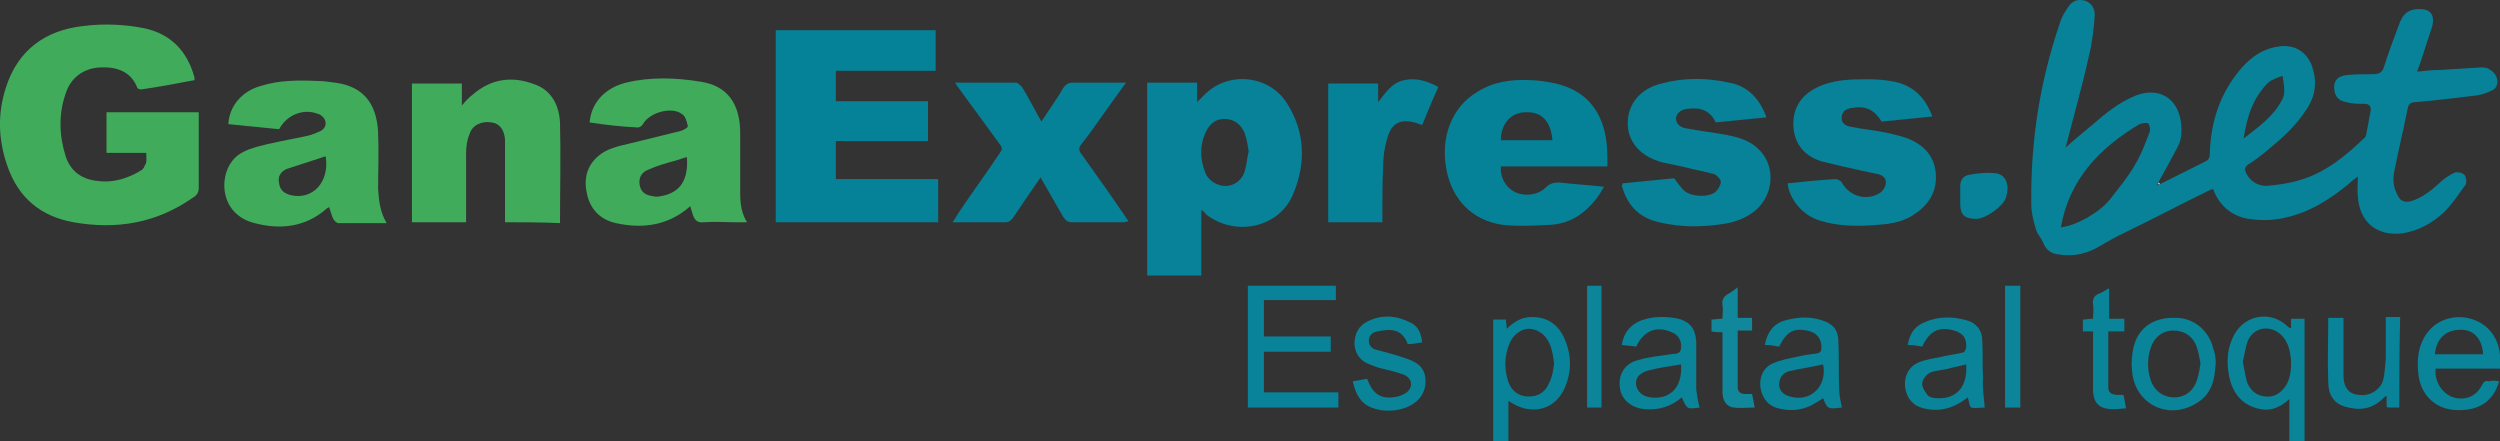 <?xml version="1.0" encoding="UTF-8"?> <svg xmlns="http://www.w3.org/2000/svg" xmlns:xlink="http://www.w3.org/1999/xlink" version="1.0" id="Capa_3" x="0px" y="0px" style="enable-background:new 0 0 300 140;" xml:space="preserve" viewBox="1.81 48.33 295.49 52.17"><rect x="1.81" y="48.33" width="295.49" height="52.17" fill="#333333" stroke="none"/> <style type="text/css"> .st0{fill:#078298;} .st1{fill:#40AC5B;} .st2{fill:#068298;} .st3{fill:#098399;} .st4{fill:#0A8499;} .st5{fill:#11879C;} .st6{fill:#0C859A;} .st7{fill:#FDFEFE;} </style> <g> <path class="st0" d="M257.1,70.1c1.8-0.9,3.6-1.8,5.4-2.7c0.4-0.2,0.5-0.5,0.5-0.9c0.1-3.9,1.3-7.4,3.9-10.3 c1.2-1.3,2.6-2.2,4.4-2.4c1.8-0.2,3.2,0.7,3.8,2.4c0.6,1.8,0.4,3.5-0.7,5.1c-1.2,1.9-2.9,3.4-4.6,4.8c-0.7,0.6-1.5,1.2-2.3,1.7 c-0.4,0.3-0.4,0.6-0.2,1c0.5,1,1.4,1.5,2.4,1.5c1.3-0.1,2.7-0.3,4-0.7c3-0.9,5.3-2.8,7.5-4.9c0.2-0.1,0.3-0.4,0.3-0.6 c0.2-0.8,0.3-1.7,0.5-2.6c0.1-0.6-0.1-0.9-0.8-0.9c-0.7,0-1.4,0-2.1-0.2c-1-0.2-1.4-0.8-1.4-1.8c0-0.8,0.5-1.3,1.5-1.4 c1-0.1,2.1-0.1,3.1-0.1c0.7,0,1.1-0.2,1.3-0.9c0.5-1.6,1.1-3.2,1.7-4.8c0.5-1.5,1.2-2,2.5-2c1.3,0,1.8,0.7,1.5,2 c-0.5,1.5-1,3.1-1.5,4.6c-0.1,0.2-0.2,0.5-0.3,0.8c0.9-0.1,1.8-0.2,2.7-0.2c1.6-0.1,3.2-0.2,4.8-0.3c0.3,0,0.8,0,1,0.2 c0.4,0.2,0.8,0.6,0.9,1c0.2,0.5,0.1,1.2-0.5,1.5c-0.6,0.3-1.2,0.5-1.8,0.6c-2.4,0.3-4.9,0.6-7.3,0.8c-0.5,0-0.8,0.2-0.9,0.7 c-0.5,2.5-1.1,5-1.6,7.5c-0.2,1-0.1,1.9,0.4,2.8c0.3,0.7,0.8,0.9,1.6,0.7c1.3-0.4,2.3-1.2,3.3-2.1c0.5-0.5,1.1-0.9,1.7-1.2 c0.3-0.2,1-0.1,1.3,0.2c0.2,0.2,0.3,1,0.1,1.2c-0.8,1.1-1.5,2.2-2.5,3.2c-1.4,1.3-3,2.2-4.9,2.5c-3,0.4-5.1-1.3-5.3-4.3 c-0.1-0.7,0-1.5,0-2.4c-0.4,0.3-0.7,0.5-1,0.8c-2.3,1.9-4.8,3.5-7.8,4.1c-1.3,0.3-2.8,0.3-4.1,0.1c-2-0.3-3.5-1.6-4.2-3.5 c-0.1,0-0.2,0-0.2,0c-3.5,1.7-6.9,3.5-10.4,5.2c-0.9,0.4-1.7,0.9-2.6,1.4c-1.6,1-3.2,1.4-5.1,1.1c-0.9-0.1-1.5-0.6-1.8-1.4 c-0.2-0.5-0.6-0.9-0.8-1.4c-0.3-1-0.6-2.1-0.6-3.1c-0.1-7.4,1-14.5,3.4-21.5c0.2-0.7,0.6-1.3,1-1.9c0.5-0.7,1.1-0.9,1.9-0.7 c0.7,0.2,1.2,0.8,1.2,1.7c-0.1,1.6-0.3,3.3-0.7,4.9c-0.8,3.6-1.8,7.1-2.7,10.6c-0.1,0.2-0.1,0.4-0.1,0.7c-0.1-0.1-0.1-0.2-0.2-0.3 c1.1-1,2.3-2,3.4-2.9c1.6-1.4,3.2-2.7,5.2-3.5c2.7-1,4.9,0.3,5.3,3.2c0.1,1,0.1,2-0.4,2.9c-0.8,1.5-1.6,3-2.4,4.4 c0,0.1,0,0.1-0.1,0.2C257,70.1,257.1,70.1,257.1,70.1z M245.4,75.2c1.8-0.2,4.5-1.7,5.8-3.3c1-1.3,2.1-2.6,2.9-4 c0.8-1.3,1.3-2.7,1.8-4c0.1-0.3,0-0.8-0.2-1c-0.2-0.1-0.7,0-1,0.1C250,65.8,246.4,69.5,245.4,75.2z M267,64.7 c1.8-1.4,3.5-2.6,4.5-4.5c0.2-0.3,0.3-0.7,0.3-1.1c0-0.6-0.1-1.2-0.2-1.8c-0.6,0.2-1.2,0.4-1.7,0.8C268.1,59.9,267.4,62.1,267,64.7 z"></path> <path class="st1" d="M19.1,66.4c-1.6,0-3.1,0-4.7,0c0-1.6,0-3.2,0-4.8c3.6,0,7.3,0,10.9,0c0,0.3,0,0.6,0,0.8c0,2.7,0,5.4,0,8.1 c0,0.6-0.2,0.9-0.7,1.2c-4.3,3-9,3.8-14.1,2.9c-3.9-0.7-6.5-2.9-7.8-6.6c-1.1-3.1-1.2-6.2-0.2-9.3c1.4-4.4,4.6-6.8,9.2-7.3 c2.4-0.3,4.9-0.2,7.3,0.3c3.1,0.7,5,2.8,5.8,5.8c0,0.1,0,0.1,0,0.3c-2.1,0.4-4.2,0.8-6.3,1.1c-0.2,0-0.5-0.1-0.5-0.3 c-0.8-1.9-2.5-2.4-4.4-2.3c-1.9,0.1-3.4,1.2-4,3c-0.9,2.5-0.8,5.1,0,7.6c0.6,1.7,1.9,2.6,3.6,2.8c2,0.3,3.8-0.3,5.4-1.3 c0.1-0.1,0.3-0.3,0.3-0.5C19.2,67.6,19.1,67.1,19.1,66.4z"></path> <path class="st2" d="M100.6,69.5c4.1,0,8.1,0,12.1,0c0,1.8,0,3.4,0,5.1c-6.4,0-12.8,0-19.2,0c0-7.6,0-15.1,0-22.7 c6.3,0,12.6,0,18.9,0c0,1.6,0,3.2,0,4.8c-3.9,0-7.8,0-11.8,0c0,1.2,0,2.4,0,3.6c3.6,0,7.2,0,10.9,0c0,1.6,0,3.1,0,4.7 c-3.6,0-7.3,0-10.9,0C100.6,66.5,100.6,68,100.6,69.5z"></path> <path class="st0" d="M143.8,73.1c0,2.7,0,5.2,0,7.8c-2.1,0-4.2,0-6.4,0c0-7.6,0-15.2,0-22.8c2,0,3.9,0,5.9,0c0,0.7,0,1.4,0,2.3 c0.4-0.4,0.7-0.7,0.9-0.9c2.8-2.8,7.6-2.3,9.7,1c2.2,3.4,2.3,7.2,0.7,10.9c-1.7,3.9-6.8,4.9-10.2,2.3 C144.3,73.5,144.1,73.4,143.8,73.1z M149.4,66.2c-0.1-0.6-0.2-1.4-0.5-2.2c-0.4-0.9-1.1-1.5-2.1-1.6c-1.1-0.1-1.9,0.4-2.4,1.4 c-0.8,1.6-0.8,3.3-0.1,5c0.4,1,1.6,1.6,2.6,1.5c1-0.1,1.9-0.9,2.1-2C149.2,67.6,149.2,67,149.4,66.2z"></path> <path class="st1" d="M71.5,62.8c0.2-2.4,1.9-4.1,4.3-4.7c2.9-0.7,5.9-0.6,8.9-0.1c3.1,0.5,4.6,2.6,4.6,6.1c0,2,0,4.1,0,6.1 c0,1.5-0.1,2.9,0.8,4.4c-0.5,0-0.9,0-1.3,0c-1.3,0-2.6-0.1-3.8,0c-0.8,0.1-1.1-0.3-1.3-0.9c-0.1-0.3-0.2-0.6-0.3-1 c-2.6,2.3-5.6,2.7-8.8,2c-1.8-0.4-3-1.6-3.4-3.4c-0.4-1.7-0.1-3.3,1.3-4.5c1-0.9,2.4-1.2,3.7-1.5c2-0.5,4.1-1,6.1-1.5 c0.3-0.1,0.9-0.4,0.8-0.6c-0.1-0.5-0.3-1.2-0.7-1.4c-1.2-0.9-3.8-0.2-4.6,1.2c-0.1,0.2-0.4,0.4-0.6,0.4 C75.3,63.3,73.4,63.1,71.5,62.8z M83,66.9c-0.5,0.1-0.9,0.3-1.3,0.4c-1.1,0.3-2.2,0.6-3.3,1.1c-0.8,0.3-1.1,1-1,1.7 c0.1,0.8,0.6,1.3,1.5,1.4c0.3,0.1,0.7,0.1,1.1,0C82.2,71.1,83.2,69.6,83,66.9z"></path> <path class="st1" d="M47.5,74.7c-2,0-3.8,0-5.7,0c-0.2,0-0.5-0.3-0.6-0.5c-0.2-0.4-0.3-0.9-0.5-1.4c-0.1,0.1-0.2,0.1-0.3,0.2 c-2.5,2.2-5.5,2.5-8.5,1.7c-4-1-4.3-5.3-2.6-7.4c0.7-0.9,1.8-1.3,2.8-1.6c1.8-0.5,3.6-0.8,5.5-1.2c0.6-0.1,1.3-0.3,1.9-0.6 c0.9-0.3,1.1-1.3,0.3-1.9c-0.1-0.1-0.3-0.2-0.4-0.2c-1.7-0.7-3.7,0.1-4.6,1.8c-2-0.2-4-0.4-6-0.6c0.1-2.1,1.6-3.9,3.8-4.5 c2.2-0.7,4.4-0.7,6.7-0.6c0.7,0,1.4,0.1,2.1,0.2c3.2,0.4,4.9,2.3,5.1,5.8c0.1,2.3,0,4.6,0,6.8C46.6,72,46.7,73.3,47.5,74.7z M40.3,66.8c-1.5,0.5-3.1,1-4.6,1.5c-0.7,0.3-1.1,0.9-0.9,1.7c0.1,0.8,0.6,1.2,1.4,1.4C38.8,72,40.8,69.8,40.3,66.8z"></path> <path class="st1" d="M61.5,74.6c0-3,0-5.8,0-8.7c0-0.4,0-0.8,0-1.1c-0.1-1.2-0.7-1.9-1.6-2c-1.1-0.2-2.3,0.3-2.6,1.4 c-0.3,0.7-0.4,1.5-0.4,2.3c0,2.4,0,4.8,0,7.2c0,0.3,0,0.6,0,0.9c-2.1,0-4.2,0-6.4,0c0-5.5,0-10.9,0-16.4c1.9,0,3.9,0,5.9,0 c0,0.8,0,1.5,0,2.6c0.5-0.6,0.9-1,1.3-1.3c2.2-1.9,4.7-2.2,7.3-1.2c2,0.7,2.9,2.5,3,4.5c0.1,4,0,7.9,0,11.9 C65.8,74.6,63.7,74.6,61.5,74.6z"></path> <path class="st2" d="M191.8,68c-4.3,0-8.5,0-12.6,0c-0.1,1.2,0.5,2.4,1.6,3c1.2,0.6,2.8,0.4,3.7-0.5c0.5-0.5,1-0.6,1.6-0.6 c1.7,0.2,3.4,0.3,5.3,0.5c-0.6,1.1-1.3,2-2.1,2.7c-1.2,1.1-2.6,1.7-4.2,1.8c-1.9,0.1-3.9,0.2-5.7,0c-3.5-0.5-5.9-2.9-6.6-6.4 c-0.8-3.9,0.6-7.5,3.6-9.3c1.9-1.2,4-1.5,6.2-1.4c1,0,2.1,0.2,3.1,0.4c3.4,0.8,5.3,3,5.9,6.3C191.8,65.6,191.8,66.7,191.8,68z M179.2,64.9c2,0,4.1,0,6.1,0c-0.2-2.3-1.3-3.4-3.2-3.3C180.4,61.6,179.2,63,179.2,64.9z"></path> <path class="st2" d="M114.7,58.1c2.5,0,4.8,0,7.2,0c0.2,0,0.5,0.3,0.7,0.5c0.8,1.3,1.5,2.7,2.3,4.1c0.9-1.4,1.8-2.6,2.6-4 c0.3-0.4,0.6-0.6,1.1-0.6c1.8,0,3.7,0,5.5,0c0.2,0,0.4,0,0.8,0c-1,1.4-1.9,2.6-2.8,3.9c-0.8,1.1-1.6,2.3-2.5,3.4 c-0.3,0.4-0.3,0.7,0,1.1c1.8,2.5,3.5,4.9,5.2,7.4c0.1,0.2,0.3,0.4,0.4,0.6c-0.2,0-0.4,0.1-0.5,0.1c-2.1,0-4.2,0-6.2,0 c-0.5,0-0.7-0.2-1-0.6c-0.9-1.6-1.8-3.1-2.7-4.7c-1.1,1.6-2.2,3.2-3.2,4.7c-0.3,0.4-0.5,0.6-1,0.6c-1.8,0-3.7,0-5.5,0 c-0.2,0-0.4,0-0.7,0c0.3-0.4,0.5-0.8,0.7-1.1c1.6-2.4,3.3-4.7,4.9-7.1c0.3-0.4,0.3-0.6,0-1c-1.6-2.2-3.3-4.5-4.9-6.7 C115,58.6,114.9,58.4,114.7,58.1z"></path> <path class="st0" d="M193.6,70c2.1-0.2,4.1-0.4,6.1-0.6c0.4,0.6,0.8,1.1,1.2,1.5c0.9,0.7,2.8,0.8,3.7,0.1c0.3-0.3,0.6-0.8,0.6-1.2 c0-0.3-0.5-0.8-0.8-0.9c-1.1-0.3-2.3-0.5-3.4-0.8c-0.9-0.2-1.9-0.4-2.8-0.6c-2.5-0.7-4-2.4-4-4.6c0-2.3,1.5-4.1,4-4.7 c2.6-0.7,5.3-0.7,8-0.1c2.2,0.4,3.6,1.9,4.4,4.1c-2,0.2-4,0.4-6,0.6c-0.7-1.5-1.9-1.8-3.4-1.6c-0.8,0.1-1.3,0.6-1.3,1.2 c0.1,0.7,0.6,1,1.2,1.1c1.6,0.3,3.3,0.5,4.9,0.8c1.5,0.3,2.8,0.7,3.9,1.9c1.8,2,1.5,5.2-0.6,7c-1.1,0.9-2.4,1.4-3.8,1.6 c-2.6,0.4-5.1,0.4-7.6-0.2c-2.2-0.5-3.6-1.8-4.3-4c0-0.1-0.1-0.2-0.1-0.4C193.6,70.2,193.6,70.1,193.6,70z"></path> <path class="st0" d="M213.1,70c1.9-0.2,3.8-0.4,5.7-0.5c0.2,0,0.6,0.2,0.7,0.4c0.9,1.6,2.8,2.2,4.4,1.3c0.4-0.2,0.8-0.8,0.8-1.2 c0.1-0.6-0.4-1-1-1.1c-1.4-0.3-2.8-0.6-4.1-0.9c-0.8-0.2-1.7-0.4-2.5-0.6c-1.9-0.6-3.1-1.9-3.3-3.9c-0.2-2.1,0.7-3.8,2.7-4.8 c2-1,4.1-1,6.2-1c1,0,2.1,0.1,3.1,0.3c2.2,0.5,3.6,1.9,4.4,4.1c-2,0.2-4,0.4-6,0.6c-0.9-1.5-2-1.9-3.6-1.6 c-0.6,0.1-1.1,0.4-1.1,1.1c-0.1,0.7,0.5,1,1,1.1c1.4,0.3,2.8,0.4,4.2,0.7c0.9,0.2,1.8,0.4,2.6,0.7c1.8,0.7,3.1,2,3.3,4 c0.2,2-0.6,3.6-2.3,4.8c-1.3,1-2.9,1.3-4.5,1.4c-2.3,0.2-4.7,0.2-6.9-0.5C214.9,73.8,213.3,71.9,213.1,70z"></path> <path class="st2" d="M158.8,74.6c0-5.5,0-10.9,0-16.4c2,0,3.9,0,5.9,0c0,0.8,0,1.5,0,2.2c0.9-1.1,1.6-2.3,3.1-2.6 c1.4-0.3,2.7,0.1,4,0.8c-0.1,0.2-0.1,0.4-0.2,0.5c-0.6,1.3-1.1,2.6-1.7,4c-0.3-0.1-0.6-0.2-0.9-0.3c-1.5-0.4-2.6,0-3.1,1.5 c-0.4,1.2-0.6,2.4-0.6,3.6c-0.1,1.9-0.1,3.8-0.1,5.8c0,0.3,0,0.6,0,0.9C163,74.6,160.9,74.6,158.8,74.6z"></path> <path class="st3" d="M159.7,82.1c0,0.6,0,1.1,0,1.7c-2.8,0-5.6,0-8.5,0c0,1.5,0,2.9,0,4.3c2.6,0,5.2,0,7.9,0c0,0.6,0,1.2,0,1.8 c-2.6,0-5.3,0-7.9,0c0,1.6,0,3.2,0,4.8c2.9,0,5.8,0,8.8,0c0,0.6,0,1.2,0,1.8c-3.6,0-7.1,0-10.7,0c0-4.8,0-9.6,0-14.4 C152.7,82.1,156.2,82.1,159.7,82.1z"></path> <path class="st4" d="M274.2,100.5c-0.6,0-1.1,0-1.8,0c0-1.6,0-3.2,0-5c-1.2,1.1-2.4,1.5-3.8,1.1c-1.9-0.5-2.9-1.9-3.3-3.7 c-0.3-1.5-0.3-3,0.3-4.4c1.1-2.9,4.5-3.7,6.7-1.5c0,0,0.1,0.1,0.3,0.1c0-0.4,0-0.7,0-1.1c0.6,0,1.1,0,1.6,0 C274.2,90.9,274.2,95.7,274.2,100.5z M266.9,91.1c0.2,0.9,0.3,1.7,0.5,2.4c0.4,1,1.1,1.6,2.2,1.7c1,0.1,1.8-0.4,2.4-1.3 c0.9-1.4,0.8-4.4-0.3-5.7c-1.2-1.5-3.4-1.4-4.2,0.4C267.2,89.4,267.1,90.3,266.9,91.1z"></path> <path class="st3" d="M179.8,86.1c0,0.3,0.1,0.6,0.1,1.1c0.9-0.9,1.8-1.4,3-1.4c1.8,0,3.1,0.9,3.8,2.5c0.9,2,0.9,4,0,6 c-1.2,2.6-4.1,3.2-6.6,1.4c0,1.6,0,3.2,0,4.8c-0.6,0-1.2,0-1.8,0c0-4.8,0-9.5,0-14.4C178.7,86.1,179.2,86.1,179.8,86.1z M185.5,91.3c-0.1-0.8-0.2-1.4-0.4-2c-0.4-1.2-1.3-2-2.4-2.1c-1-0.1-2.1,0.7-2.5,1.8c-0.6,1.5-0.6,3-0.1,4.5 c0.4,1.1,1.3,1.7,2.4,1.7c1.2,0,2-0.6,2.4-1.6C185.3,92.9,185.4,92,185.5,91.3z"></path> <path class="st4" d="M212.1,89.3c-0.5-0.1-1.1-0.2-1.7-0.2c0.3-1.5,1-2.5,2.4-2.9c1.5-0.4,2.9-0.5,4.4,0c1.3,0.4,1.9,1.2,1.9,2.5 c0.1,1.9,0,3.9,0.1,5.8c0,0.7,0.2,1.3,0.3,2c-1.6,0.2-1.7,0.2-2.2-1.1c-0.3,0.2-0.5,0.3-0.8,0.5c-1.4,0.9-2.9,1.1-4.5,0.7 c-1.2-0.3-1.9-1.2-2.1-2.4c-0.2-1.2,0.3-2.4,1.4-2.9c0.9-0.4,1.9-0.6,2.9-0.8c0.8-0.2,1.6-0.3,2.4-0.4c0.4-0.1,0.5-0.3,0.5-0.7 c0-1.1-0.6-1.8-1.7-2C213.8,87.1,213,87.5,212.1,89.3z M217.3,91.4c-1.3,0.3-2.7,0.5-4,0.8c-0.8,0.2-1.2,0.8-1.2,1.6 c0,0.7,0.5,1.2,1.3,1.4C215.8,95.9,217.8,94,217.3,91.4z"></path> <path class="st4" d="M236.4,96.5c-2.1,0.1-1.6,0.2-2-1.2c-0.2,0.2-0.5,0.3-0.7,0.5c-1.4,0.9-2.9,1.2-4.5,0.8 c-1.3-0.3-2-1.2-2.2-2.4c-0.2-1.3,0.4-2.5,1.5-3c0.9-0.4,1.9-0.5,2.8-0.7c0.8-0.2,1.7-0.3,2.5-0.5c0.2,0,0.4-0.4,0.4-0.6 c0.1-1.1-0.4-1.7-1.4-2c-1.8-0.5-2.9,0-3.8,1.9c-0.5-0.1-1.1-0.2-1.7-0.2c0.2-1.2,0.7-2.1,1.8-2.6c1.7-0.8,3.4-0.8,5.2-0.3 c1.1,0.3,1.8,1.2,1.8,2.3c0.1,1.5,0,3,0.1,4.5C236.1,94.1,236.3,95.3,236.4,96.5z M234.2,91.4c-0.7,0.2-1.4,0.3-2.1,0.5 c-0.7,0.2-1.6,0.2-2.2,0.5c-0.4,0.2-0.9,0.8-0.9,1.3c0,0.5,0.4,1,0.7,1.4c0.2,0.2,0.7,0.3,1.1,0.3C233.1,95.5,234.4,94,234.2,91.4z "></path> <path class="st4" d="M200.6,95.3c-1.3,1.1-2.7,1.5-4.3,1.4c-1.6-0.1-2.8-1.1-3-2.4c-0.3-1.6,0.5-3,2.1-3.4c1.3-0.4,2.6-0.5,3.9-0.7 c0.4-0.1,1.1,0.1,1.2-0.7c0.1-0.9-0.3-1.6-1.1-1.9c-1.8-0.8-3.3-0.2-4.2,1.7c-0.5-0.1-1.1-0.1-1.7-0.2c0.2-1.4,1-2.4,2.3-2.9 c1.4-0.5,2.9-0.5,4.4-0.2c1.4,0.4,2,1.2,2.1,2.7c0,1.2,0,2.3,0,3.5c0,0.7,0,1.5,0,2.2c0.1,0.7,0.2,1.4,0.4,2.1 C201.2,96.7,201.2,96.7,200.6,95.3z M200.5,91.4c-1.3,0.2-2.6,0.4-3.8,0.7c-1.2,0.3-1.8,1.1-1.4,2.1c0.3,0.7,0.9,1,1.6,1.1 C199.3,95.6,200.7,94,200.5,91.4z"></path> <path class="st4" d="M297.2,93.4c-0.7,2.4-2.4,3.5-5.1,3.4c-2.3-0.1-4-1.6-4.4-3.9c-0.2-1.4-0.2-2.9,0.4-4.2c0.9-2.1,3-3.2,5.3-2.8 c2.1,0.4,3.7,2,3.9,4.4c0,0.5,0,1,0,1.6c-2.6,0-5.1,0-7.6,0c-0.2,1.5,0.8,3,2.1,3.4c1.4,0.4,2.7-0.1,3.4-1.5 c0.2-0.4,0.4-0.5,0.8-0.4C296.3,93.3,296.7,93.3,297.2,93.4z M289.6,90.2c1.9,0,3.8,0,5.7,0c-0.1-1.8-1.1-2.9-2.6-2.9 C290.9,87.3,289.8,88.3,289.6,90.2z"></path> <path class="st4" d="M263.7,91.2c-0.1,1.9-0.4,3.7-2.3,4.8c-3.4,2.1-7.4,0-7.6-4c-0.1-0.9,0-1.8,0.2-2.7c0.6-2.3,2.4-3.5,5-3.4 c2.1,0,3.9,1.5,4.4,3.6C263.6,90,263.7,90.6,263.7,91.2z M261.9,91.3c-0.1-0.6-0.2-1.2-0.4-1.8c-0.4-1.4-1.5-2.1-2.8-2.1 c-1.3,0-2.3,0.8-2.7,2.1c-0.4,1.2-0.4,2.5,0,3.7c0.4,1.3,1.5,2.1,2.8,2.1c1.3,0,2.3-0.8,2.7-2.1C261.7,92.6,261.8,91.9,261.9,91.3z "></path> <path class="st4" d="M161.7,93.4c0.6-0.1,1.2-0.2,1.7-0.3c0.7,1.9,1.7,2.5,3.6,2.1c0.4-0.1,0.8-0.3,1.1-0.5 c0.8-0.7,0.6-1.7-0.4-2.1c-0.8-0.3-1.7-0.5-2.5-0.7c-0.5-0.1-1-0.3-1.5-0.5c-1.1-0.4-1.7-1.2-1.8-2.4c0-1.2,0.5-2.2,1.6-2.7 c1.6-0.8,3.3-0.7,4.9,0.1c1,0.4,1.4,1.3,1.5,2.4c-0.6,0.1-1.1,0.2-1.7,0.2c-0.7-1.9-2.1-1.8-3.6-1.5c-0.6,0.1-1,0.5-1,1.1 c0,0.6,0.4,1,1,1.1c1.1,0.3,2.3,0.6,3.4,1c1.6,0.5,2.3,1.3,2.3,2.7c0,1.4-0.8,2.5-2.3,3.1c-1.4,0.5-2.8,0.5-4.1,0 C162.6,96,162,94.8,161.7,93.4z"></path> <path class="st3" d="M285.4,96.5c-0.5,0-0.8,0-1.2,0c-0.1,0-0.2,0-0.3-0.1c0-0.4,0-0.8,0-1.3c-0.2,0.1-0.3,0.2-0.4,0.3 c-1.3,1.3-2.8,1.5-4.5,1c-1.4-0.4-2-1.5-2-2.9c-0.1-2.5,0-5,0-7.6c0.6,0,1.2,0,1.8,0c0,1.7,0,3.4,0,5c0,0.6,0,1.2,0,1.8 c0,1.4,0.6,2.2,1.8,2.3c1.3,0.2,2.6-0.6,2.9-1.8c0.2-0.8,0.2-1.6,0.3-2.4c0-1.6,0-3.3,0-5c0.6,0,1.1,0,1.7,0 C285.4,89.5,285.4,93,285.4,96.5z"></path> <path class="st5" d="M207.2,82.3c0,1.3,0,2.4,0,3.6c0.6,0,1.1,0,1.7,0c0,0.5,0,1,0,1.5c-0.5,0-1.1,0-1.7,0c0,2.3,0,4.5,0,6.7 c0,0.6,0.4,0.8,0.9,0.8c0.3,0,0.5,0,0.8,0c0.1,0.5,0.2,1,0.3,1.6c-0.9,0-1.7,0.1-2.5,0c-0.8-0.1-1.3-0.8-1.3-1.8c0-2,0-4,0-6 c0-0.4,0-0.7,0-1.1c-0.4,0-0.8,0-1.3-0.1c0-0.4,0-0.9,0-1.4c0.4,0,0.8-0.1,1.3-0.1c0-0.6,0.1-1.1,0-1.6c-0.1-0.7,0.2-1.1,0.8-1.4 C206.5,82.8,206.8,82.6,207.2,82.3z"></path> <path class="st4" d="M251,87.5c0,2.3,0,4.5,0,6.6c0,0.6,0.3,0.8,0.9,0.9c0.3,0,0.5,0,0.9,0c0.1,0.5,0.2,1,0.3,1.6 c-0.5,0-0.9,0.1-1.4,0.1c-1.7,0-2.5-0.6-2.5-2.4c0-2,0-3.9,0-5.9c0-0.3,0-0.6,0-0.9c-0.4,0-0.8,0-1.2,0c0-0.5,0-0.9,0-1.4 c0.4,0,0.7-0.1,1.2-0.1c0-0.6,0.1-1.1,0-1.7c-0.1-0.7,0.2-1.1,0.8-1.3c0.3-0.1,0.7-0.4,1.1-0.6c0,1.3,0,2.4,0,3.6 c0.6,0,1.2,0,1.8,0c0,0.5,0,1,0,1.5C252.2,87.5,251.7,87.5,251,87.5z"></path> <path class="st6" d="M238.8,82.1c0.6,0,1.2,0,1.8,0c0,4.8,0,9.6,0,14.4c-0.6,0-1.1,0-1.8,0C238.8,91.7,238.8,86.9,238.8,82.1z"></path> <path class="st6" d="M191.1,96.5c-0.6,0-1.1,0-1.7,0c0-4.8,0-9.6,0-14.4c0.6,0,1.1,0,1.7,0C191.1,86.9,191.1,91.7,191.1,96.5z"></path> <path class="st0" d="M235.4,74.2c-1.4,0-1.9-0.5-1.9-1.8c0-0.7,0-1.4,0-2.1c0-0.7,0.4-1.2,1-1.3c1-0.2,2.1-0.3,3.1-0.2 c1.3,0.1,1.8,1.4,1.3,2.9C238.6,72.7,236.5,74.2,235.4,74.2z"></path> <path class="st7" d="M257.1,70.1c-0.1,0-0.1,0-0.2,0c0-0.1,0-0.1,0.1-0.2C257,70,257.1,70,257.1,70.1z"></path> </g> </svg> 